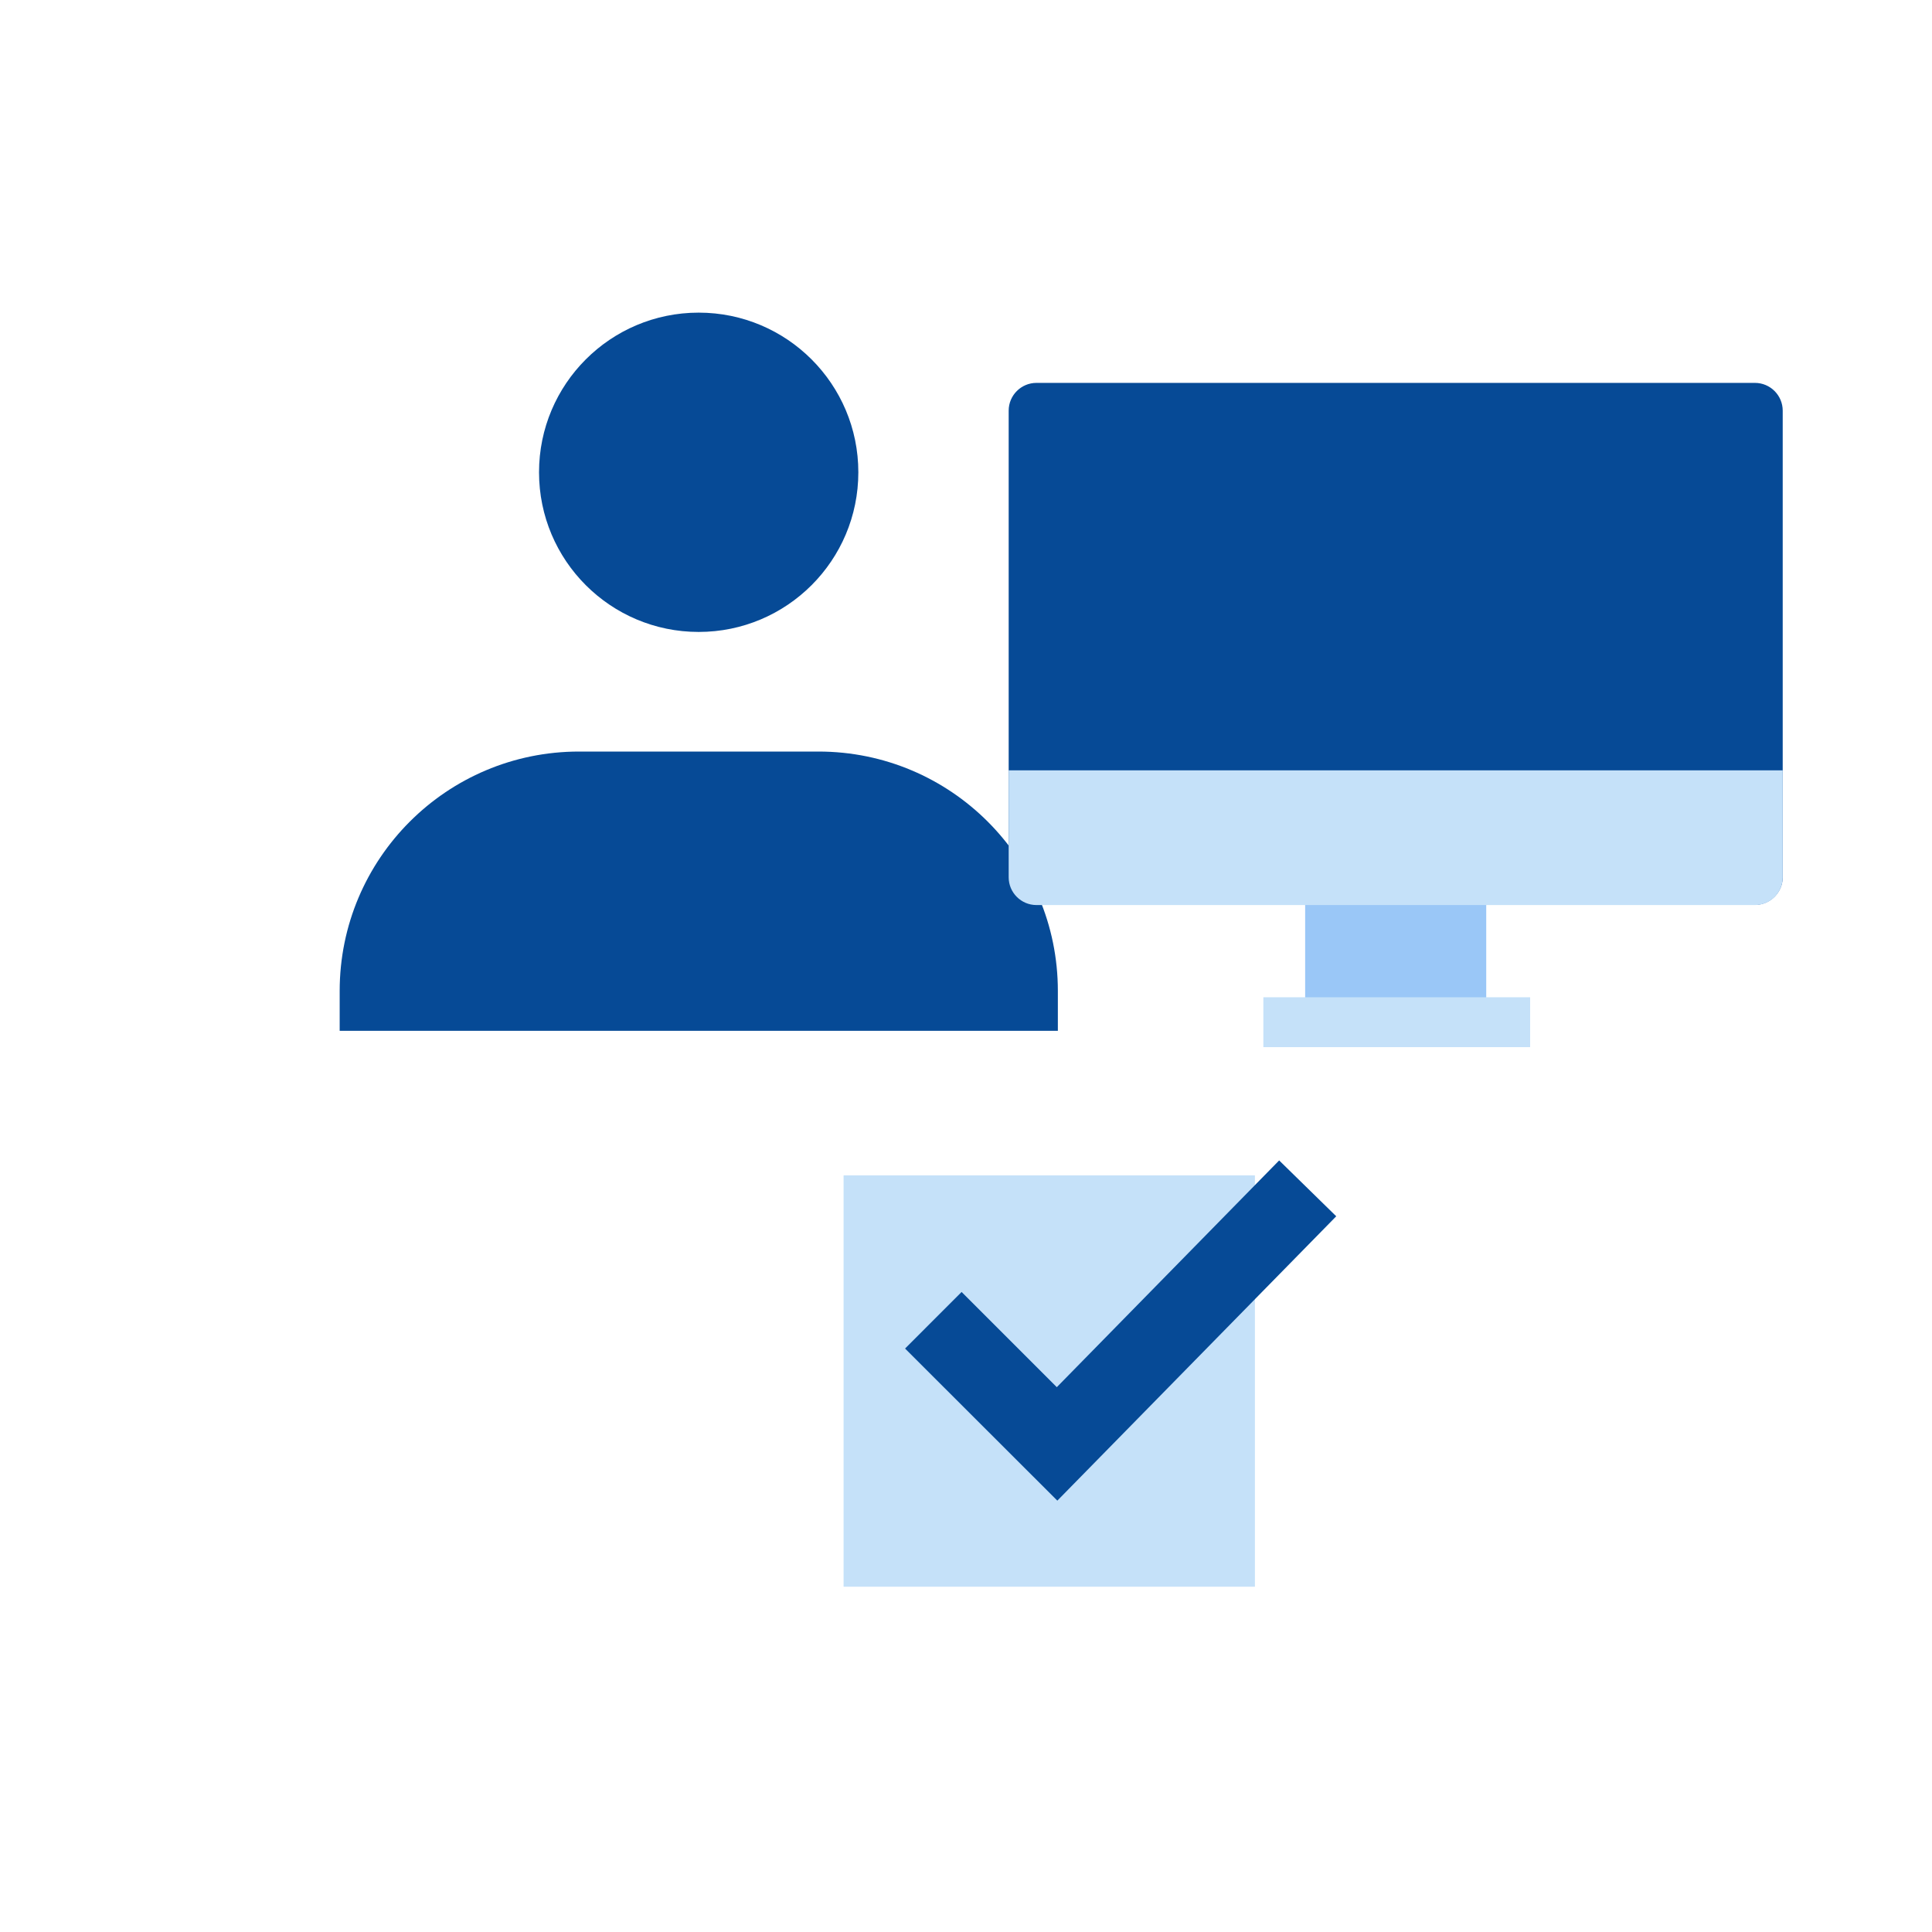 <svg id="_レイヤー_1" data-name="レイヤー 1" xmlns="http://www.w3.org/2000/svg" viewBox="0 0 110 110">
  <defs>
    <style>
      .cls-1 {
        fill: #c5e1f9;
      }

      .cls-1, .cls-2, .cls-3 {
        stroke-width: 0px;
      }

      .cls-2 {
        fill: #064a96;
      }

      .cls-3 {
        fill: #9ac7f7;
      }
    </style>
  </defs>
  <g>
    <g>
      <path class="cls-2" d="M60.23,58.69v-2.27c0-7.53-6.1-13.63-13.63-13.63h-13.63c-7.53,0-13.63,6.1-13.63,13.63v2.27h40.88Z"/>
      <circle class="cls-2" cx="39.78" cy="26.89" r="9.09"/>
    </g>
    <rect class="cls-1" x="48.03" y="66.92" width="23.42" height="23.42"/>
    <polygon class="cls-2" points="60.2 85.44 51.53 76.78 54.75 73.56 60.17 78.98 72.83 66.07 76.08 69.25 60.2 85.44"/>
  </g>
  <g>
    <path class="cls-3" d="M74.31,48.84v9.04c0,.26.01.5.03.72h10.25c.02-.22.03-.46.03-.72v-9.04h-10.32Z"/>
    <path class="cls-2" d="M59.01,21.8h40.91c.87,0,1.58.71,1.58,1.58v26.56c0,.87-.71,1.58-1.58,1.58h-40.91c-.87,0-1.58-.71-1.58-1.58v-26.56c0-.87.71-1.58,1.58-1.58Z"/>
    <path class="cls-1" d="M57.43,43.86v6.09c0,.87.71,1.58,1.58,1.58h40.91c.88,0,1.58-.71,1.58-1.58v-6.09h-44.08Z"/>
    <rect class="cls-1" x="71.93" y="56.78" width="15.19" height="2.84"/>
  </g>
</svg>
